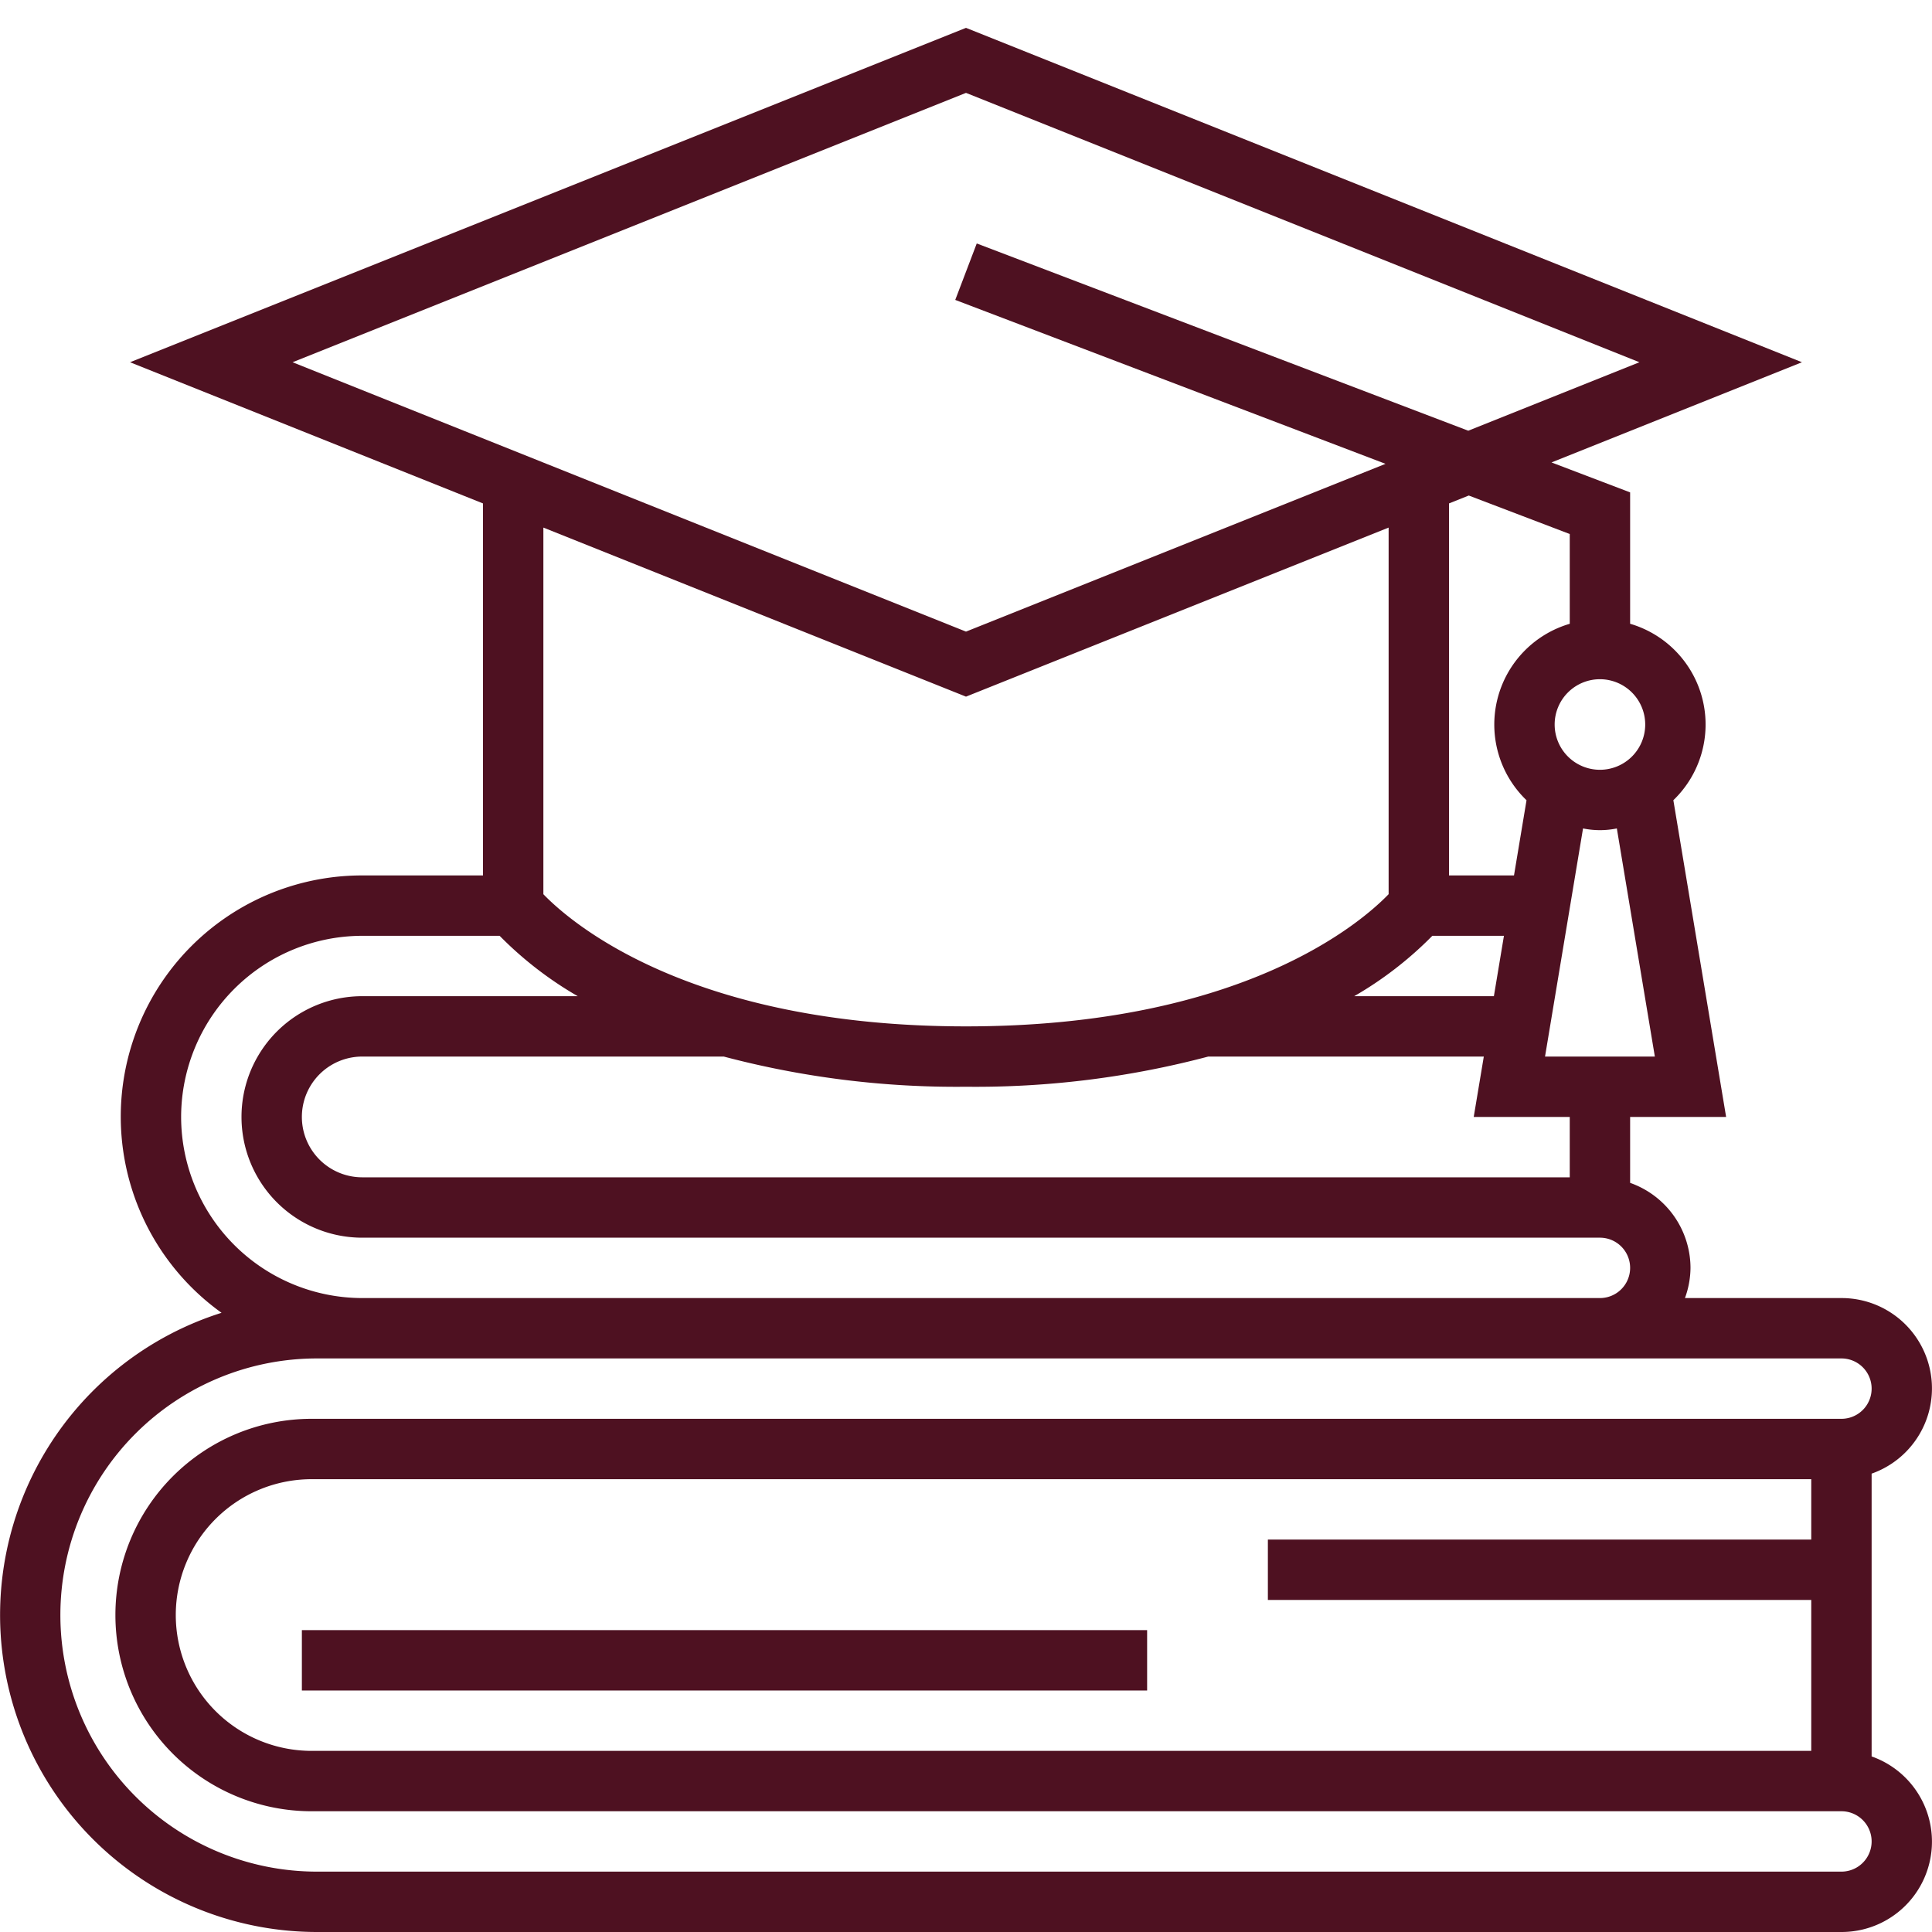 <svg xmlns="http://www.w3.org/2000/svg" xmlns:xlink="http://www.w3.org/1999/xlink" width="512" height="512" x="0" y="0" viewBox="0 0 64 64" style="enable-background:new 0 0 512 512" xml:space="preserve"><g><path d="M62 58.184v-9.368A2.993 2.993 0 0 0 61 43h-5.184A2.963 2.963 0 0 0 56 42a2.995 2.995 0 0 0-2-2.816V37h3.18l-1.748-10.492A3.478 3.478 0 0 0 54 20.663v-4.352l-2.604-.992L59.692 12 32 .923 4.308 12 16 16.677V29h-4a7.991 7.991 0 0 0-4.661 14.488A10.5 10.5 0 0 0 10.5 64H61a2.993 2.993 0 0 0 1-5.816ZM60 51H42v2h18v5H10.323a4.5 4.5 0 0 1 0-9H60Zm-8-12H12a2 2 0 0 1 0-4h11.976A30.115 30.115 0 0 0 32 36a30.115 30.115 0 0 0 8.024-1h9.129l-.334 2H52Zm-4.551-8h2.371l-.333 2H44.86a12.148 12.148 0 0 0 2.588-2Zm7.37 4h-3.638l1.259-7.557a2.8 2.8 0 0 0 1.12 0ZM54.5 24a1.5 1.5 0 1 1-1.5-1.5 1.502 1.502 0 0 1 1.5 1.5ZM52 17.69v2.974a3.478 3.478 0 0 0-1.432 5.845L50.153 29H48V16.677l.655-.262ZM32 3.077 54.308 12l-5.67 2.268-16.282-6.203-.712 1.87 14.253 5.43L32 20.923 9.692 12Zm0 20 14-5.6v12.144C45.104 30.55 41.155 34 32 34c-9.165 0-13.112-3.458-14-4.378V17.477ZM6 37a6.007 6.007 0 0 1 6-6h4.551a12.148 12.148 0 0 0 2.588 2H12a4 4 0 0 0 0 8h41a1 1 0 0 1 0 2H12a6.007 6.007 0 0 1-6-6Zm55 25H10.5a8.5 8.5 0 0 1 0-17H61a1 1 0 0 1 0 2H10.323a6.5 6.5 0 0 0 0 13H61a1 1 0 0 1 0 2Z" fill="#4e1121" opacity="1" data-original="#000000"></path><path d="M10 54h28v2H10z" fill="#4e1121" opacity="1" data-original="#000000"></path></g></svg>
